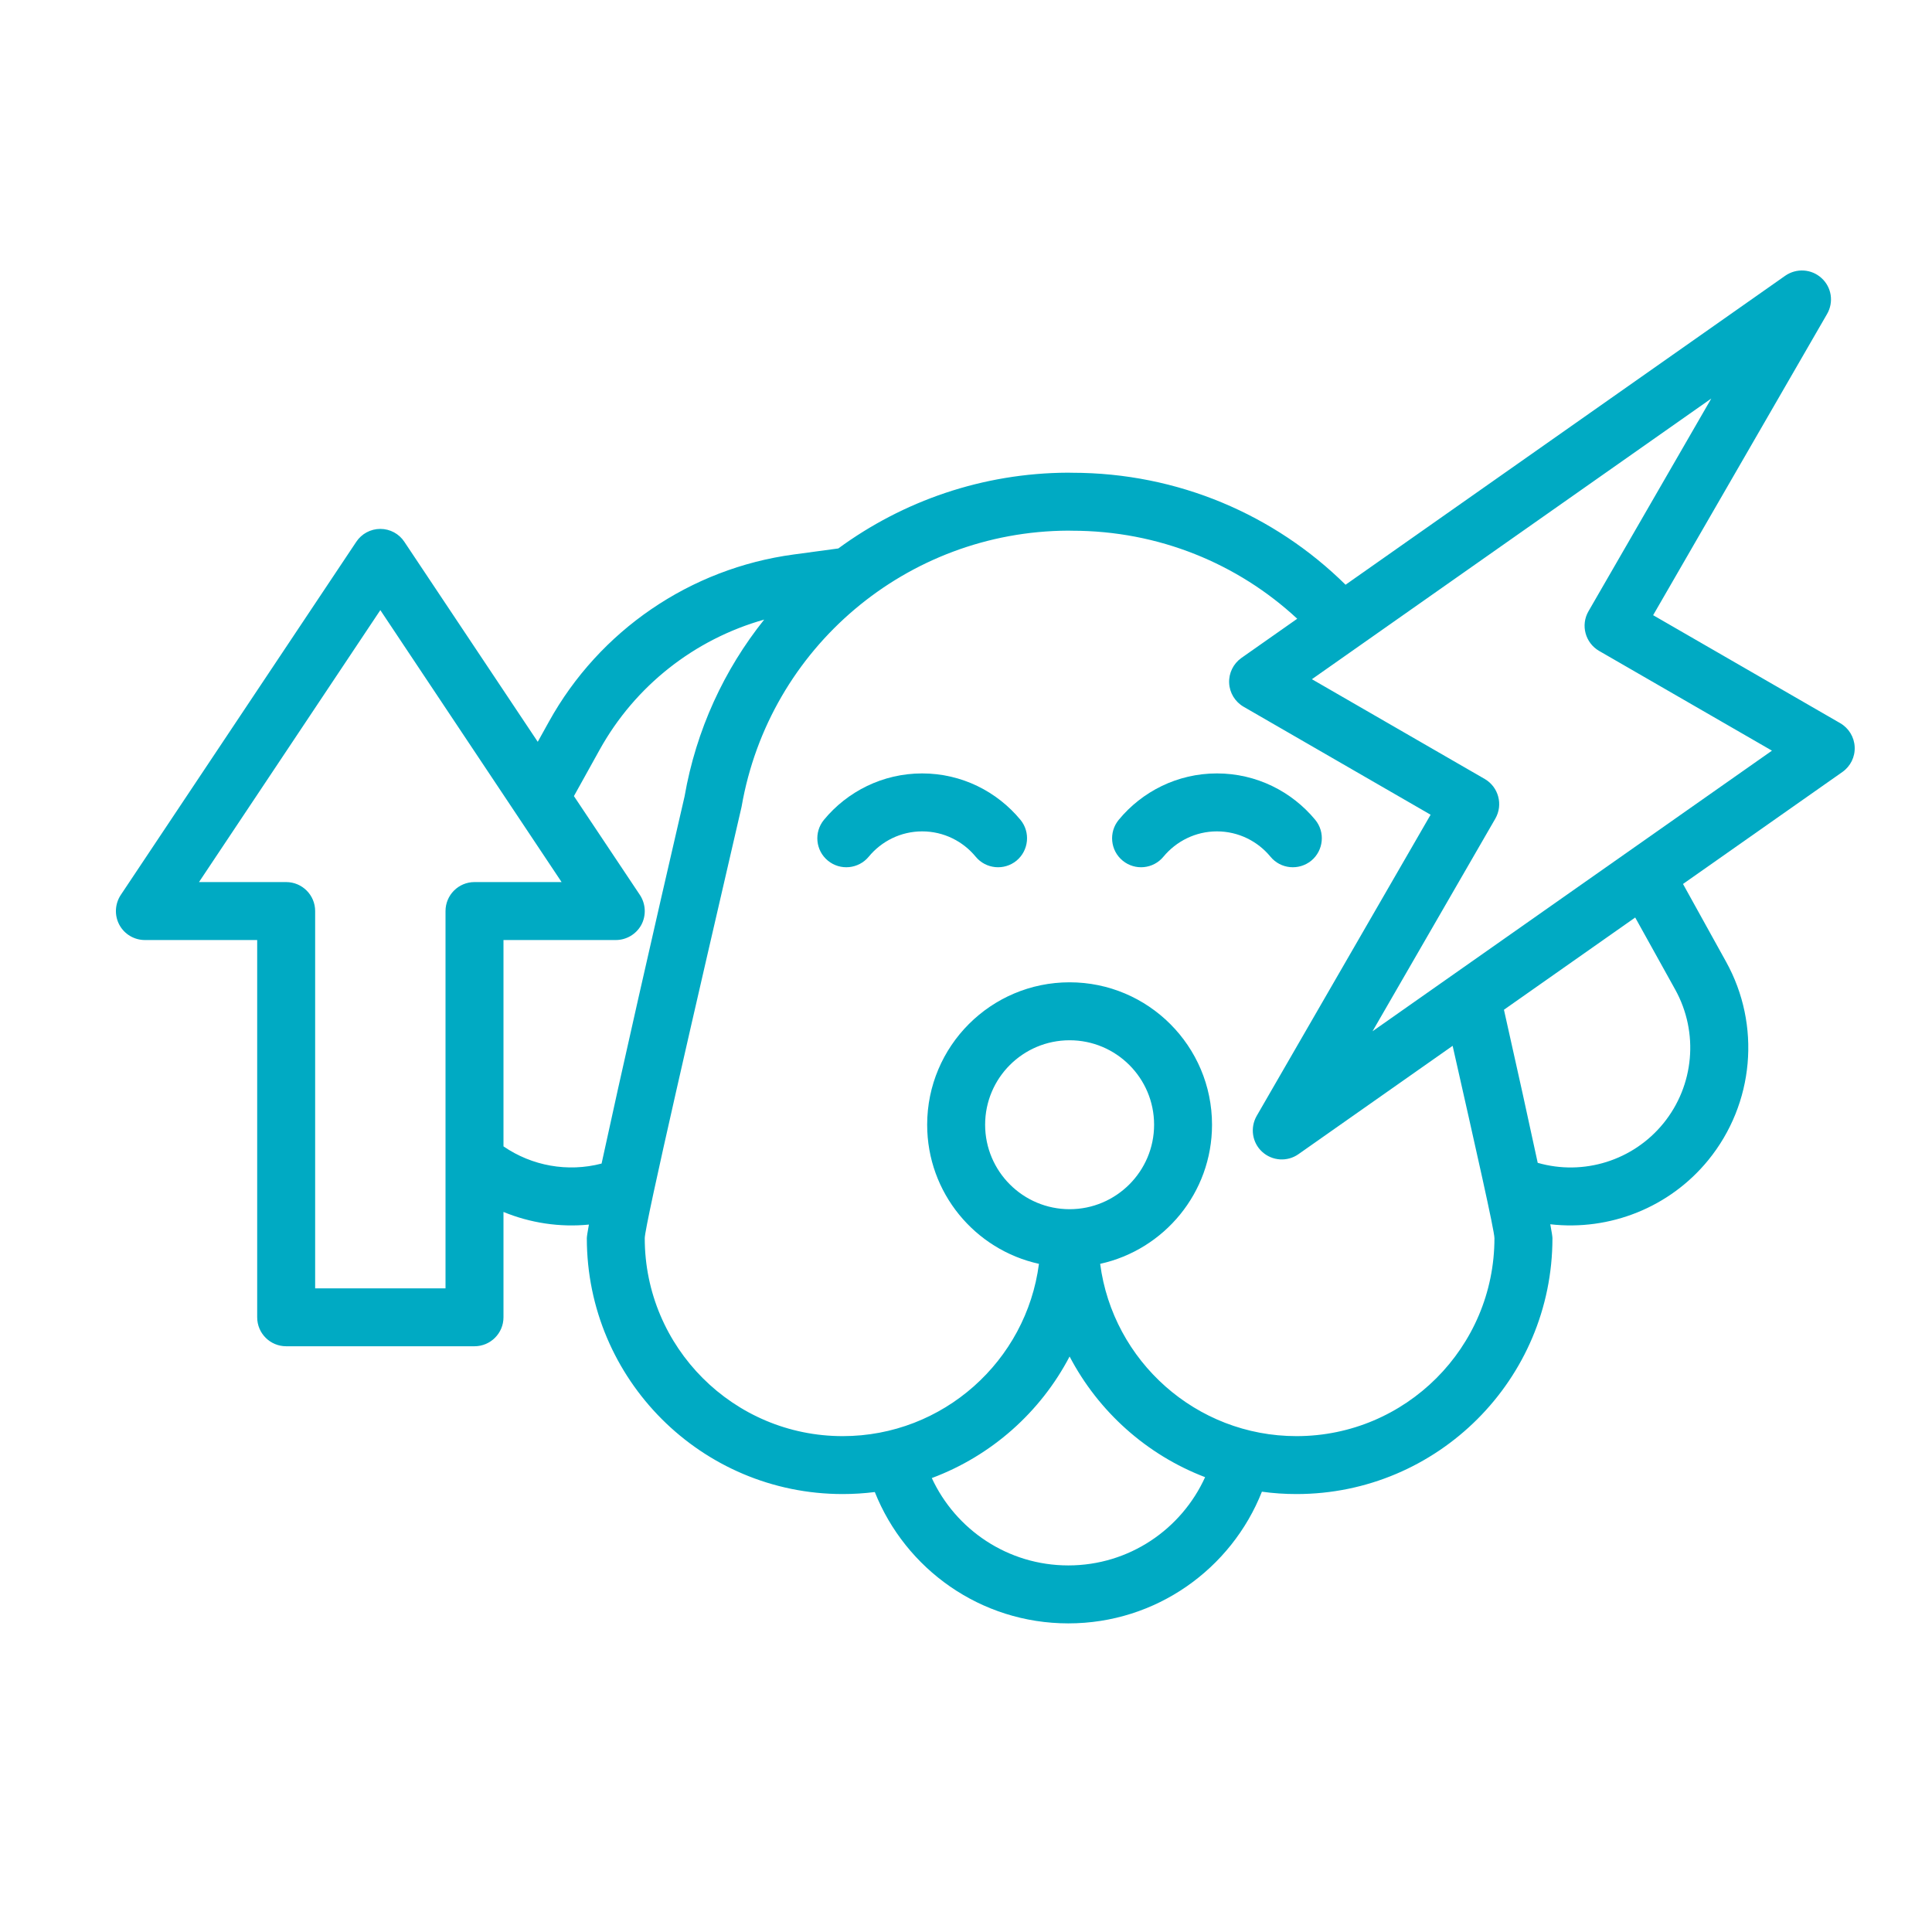 <?xml version="1.0" encoding="UTF-8"?> <svg xmlns="http://www.w3.org/2000/svg" width="50" height="50" viewBox="0 0 50 50" fill="none"><path fill-rule="evenodd" clip-rule="evenodd" d="M22.482 22.172C22.81 21.773 23.309 21.516 23.866 21.516C24.424 21.516 24.923 21.773 25.251 22.172C25.514 22.491 25.988 22.536 26.307 22.274C26.625 22.011 26.672 21.537 26.41 21.218C25.804 20.485 24.889 20.016 23.865 20.016C22.844 20.016 21.927 20.485 21.323 21.218C21.061 21.537 21.105 22.011 21.426 22.274C21.745 22.536 22.217 22.491 22.482 22.172Z" fill="#00AAC3"></path><path fill-rule="evenodd" clip-rule="evenodd" d="M30.109 22.172C30.439 21.773 30.938 21.516 31.494 21.516C32.053 21.516 32.552 21.773 32.88 22.172C33.142 22.491 33.615 22.536 33.936 22.274C34.254 22.011 34.301 21.537 34.039 21.218C33.433 20.485 32.518 20.016 31.494 20.016C30.471 20.016 29.556 20.485 28.952 21.218C28.689 21.537 28.734 22.011 29.055 22.274C29.374 22.536 29.846 22.491 30.109 22.172Z" fill="#00AAC3"></path><path fill-rule="evenodd" clip-rule="evenodd" d="M34.823 15.133C32.995 13.328 30.49 12.235 27.745 12.235C27.743 12.235 27.649 12.233 27.636 12.233C25.431 12.242 23.373 12.964 21.695 14.194L20.541 14.35C17.864 14.71 15.514 16.315 14.206 18.677L13.917 19.198L10.466 14.024C10.329 13.814 10.094 13.688 9.843 13.688C9.592 13.688 9.357 13.814 9.219 14.024L3.125 23.162C2.973 23.393 2.958 23.689 3.088 23.933C3.219 24.177 3.474 24.328 3.749 24.328H6.656V34.092C6.656 34.506 6.991 34.841 7.406 34.841H12.28C12.693 34.841 13.03 34.506 13.03 34.092V31.365C13.722 31.65 14.484 31.767 15.241 31.692C15.206 31.883 15.187 32.003 15.187 32.044C15.187 35.698 18.153 38.666 21.809 38.666C22.09 38.666 22.368 38.648 22.64 38.614C23.433 40.605 25.375 42.013 27.648 42.013C29.921 42.013 31.869 40.601 32.658 38.605C32.951 38.646 33.251 38.666 33.554 38.666C37.209 38.666 40.177 35.698 40.177 32.044C40.177 32.003 40.158 31.879 40.121 31.684C41.658 31.86 43.211 31.251 44.212 30.021C45.399 28.562 45.581 26.53 44.669 24.887L43.556 22.877L47.681 19.979C47.891 19.831 48.011 19.589 47.999 19.332C47.988 19.075 47.846 18.844 47.624 18.715L42.783 15.921L47.285 8.125C47.461 7.82 47.403 7.433 47.141 7.197C46.882 6.959 46.492 6.935 46.203 7.135L34.823 15.133ZM31.188 38.229C29.673 37.65 28.426 36.529 27.681 35.106C26.928 36.547 25.656 37.678 24.115 38.252C24.732 39.585 26.082 40.513 27.648 40.513C29.221 40.513 30.576 39.577 31.188 38.229ZM33.572 16.013C32.037 14.588 29.986 13.735 27.745 13.735C27.743 13.735 27.655 13.733 27.642 13.733C23.47 13.752 19.908 16.759 19.193 20.873C19.189 20.888 19.187 20.901 19.184 20.914C18.015 25.971 16.686 31.714 16.686 32.044C16.686 34.87 18.981 37.167 21.809 37.167C24.409 37.167 26.562 35.22 26.888 32.708C25.232 32.344 23.995 30.87 23.995 29.108C23.995 27.074 25.645 25.422 27.681 25.422C29.715 25.422 31.367 27.074 31.367 29.108C31.367 30.87 30.128 32.344 28.472 32.708C28.8 35.22 30.951 37.167 33.554 37.167C36.381 37.167 38.676 34.87 38.676 32.044C38.676 31.851 38.205 29.772 37.594 27.066L33.602 29.871C33.316 30.072 32.925 30.047 32.665 29.809C32.406 29.573 32.348 29.187 32.522 28.881L37.024 21.085L32.185 18.291C31.962 18.162 31.821 17.93 31.81 17.674C31.799 17.418 31.919 17.176 32.127 17.028L33.572 16.013ZM8.156 23.578C8.156 23.164 7.82 22.828 7.406 22.828H5.15L9.843 15.79L14.534 22.828H12.28C11.866 22.828 11.53 23.164 11.53 23.578V33.342H8.156V23.578ZM27.682 26.922C28.887 26.922 29.868 27.9 29.868 29.108C29.868 30.313 28.887 31.294 27.682 31.294C26.474 31.294 25.495 30.313 25.495 29.108C25.495 27.9 26.474 26.922 27.682 26.922ZM19.777 16.035C17.977 16.542 16.437 17.747 15.518 19.405L14.853 20.603L16.561 23.162C16.713 23.393 16.728 23.689 16.599 23.933C16.467 24.176 16.212 24.328 15.937 24.328H13.03V29.668C13.762 30.171 14.688 30.343 15.569 30.113C16.051 27.883 16.912 24.086 17.716 20.614C18.016 18.887 18.744 17.327 19.777 16.035ZM42.319 23.745L38.922 26.132C39.267 27.667 39.573 29.051 39.796 30.094C40.983 30.435 42.265 30.035 43.049 29.072C43.847 28.091 43.969 26.723 43.356 25.613L42.319 23.745ZM41.11 15.819C40.902 16.177 41.026 16.637 41.384 16.845L45.858 19.427L35.521 26.689C35.521 26.69 38.699 21.186 38.699 21.186C38.905 20.827 38.783 20.368 38.425 20.16L33.952 17.578L44.288 10.314L41.11 15.819Z" fill="#00AAC3"></path></svg> 